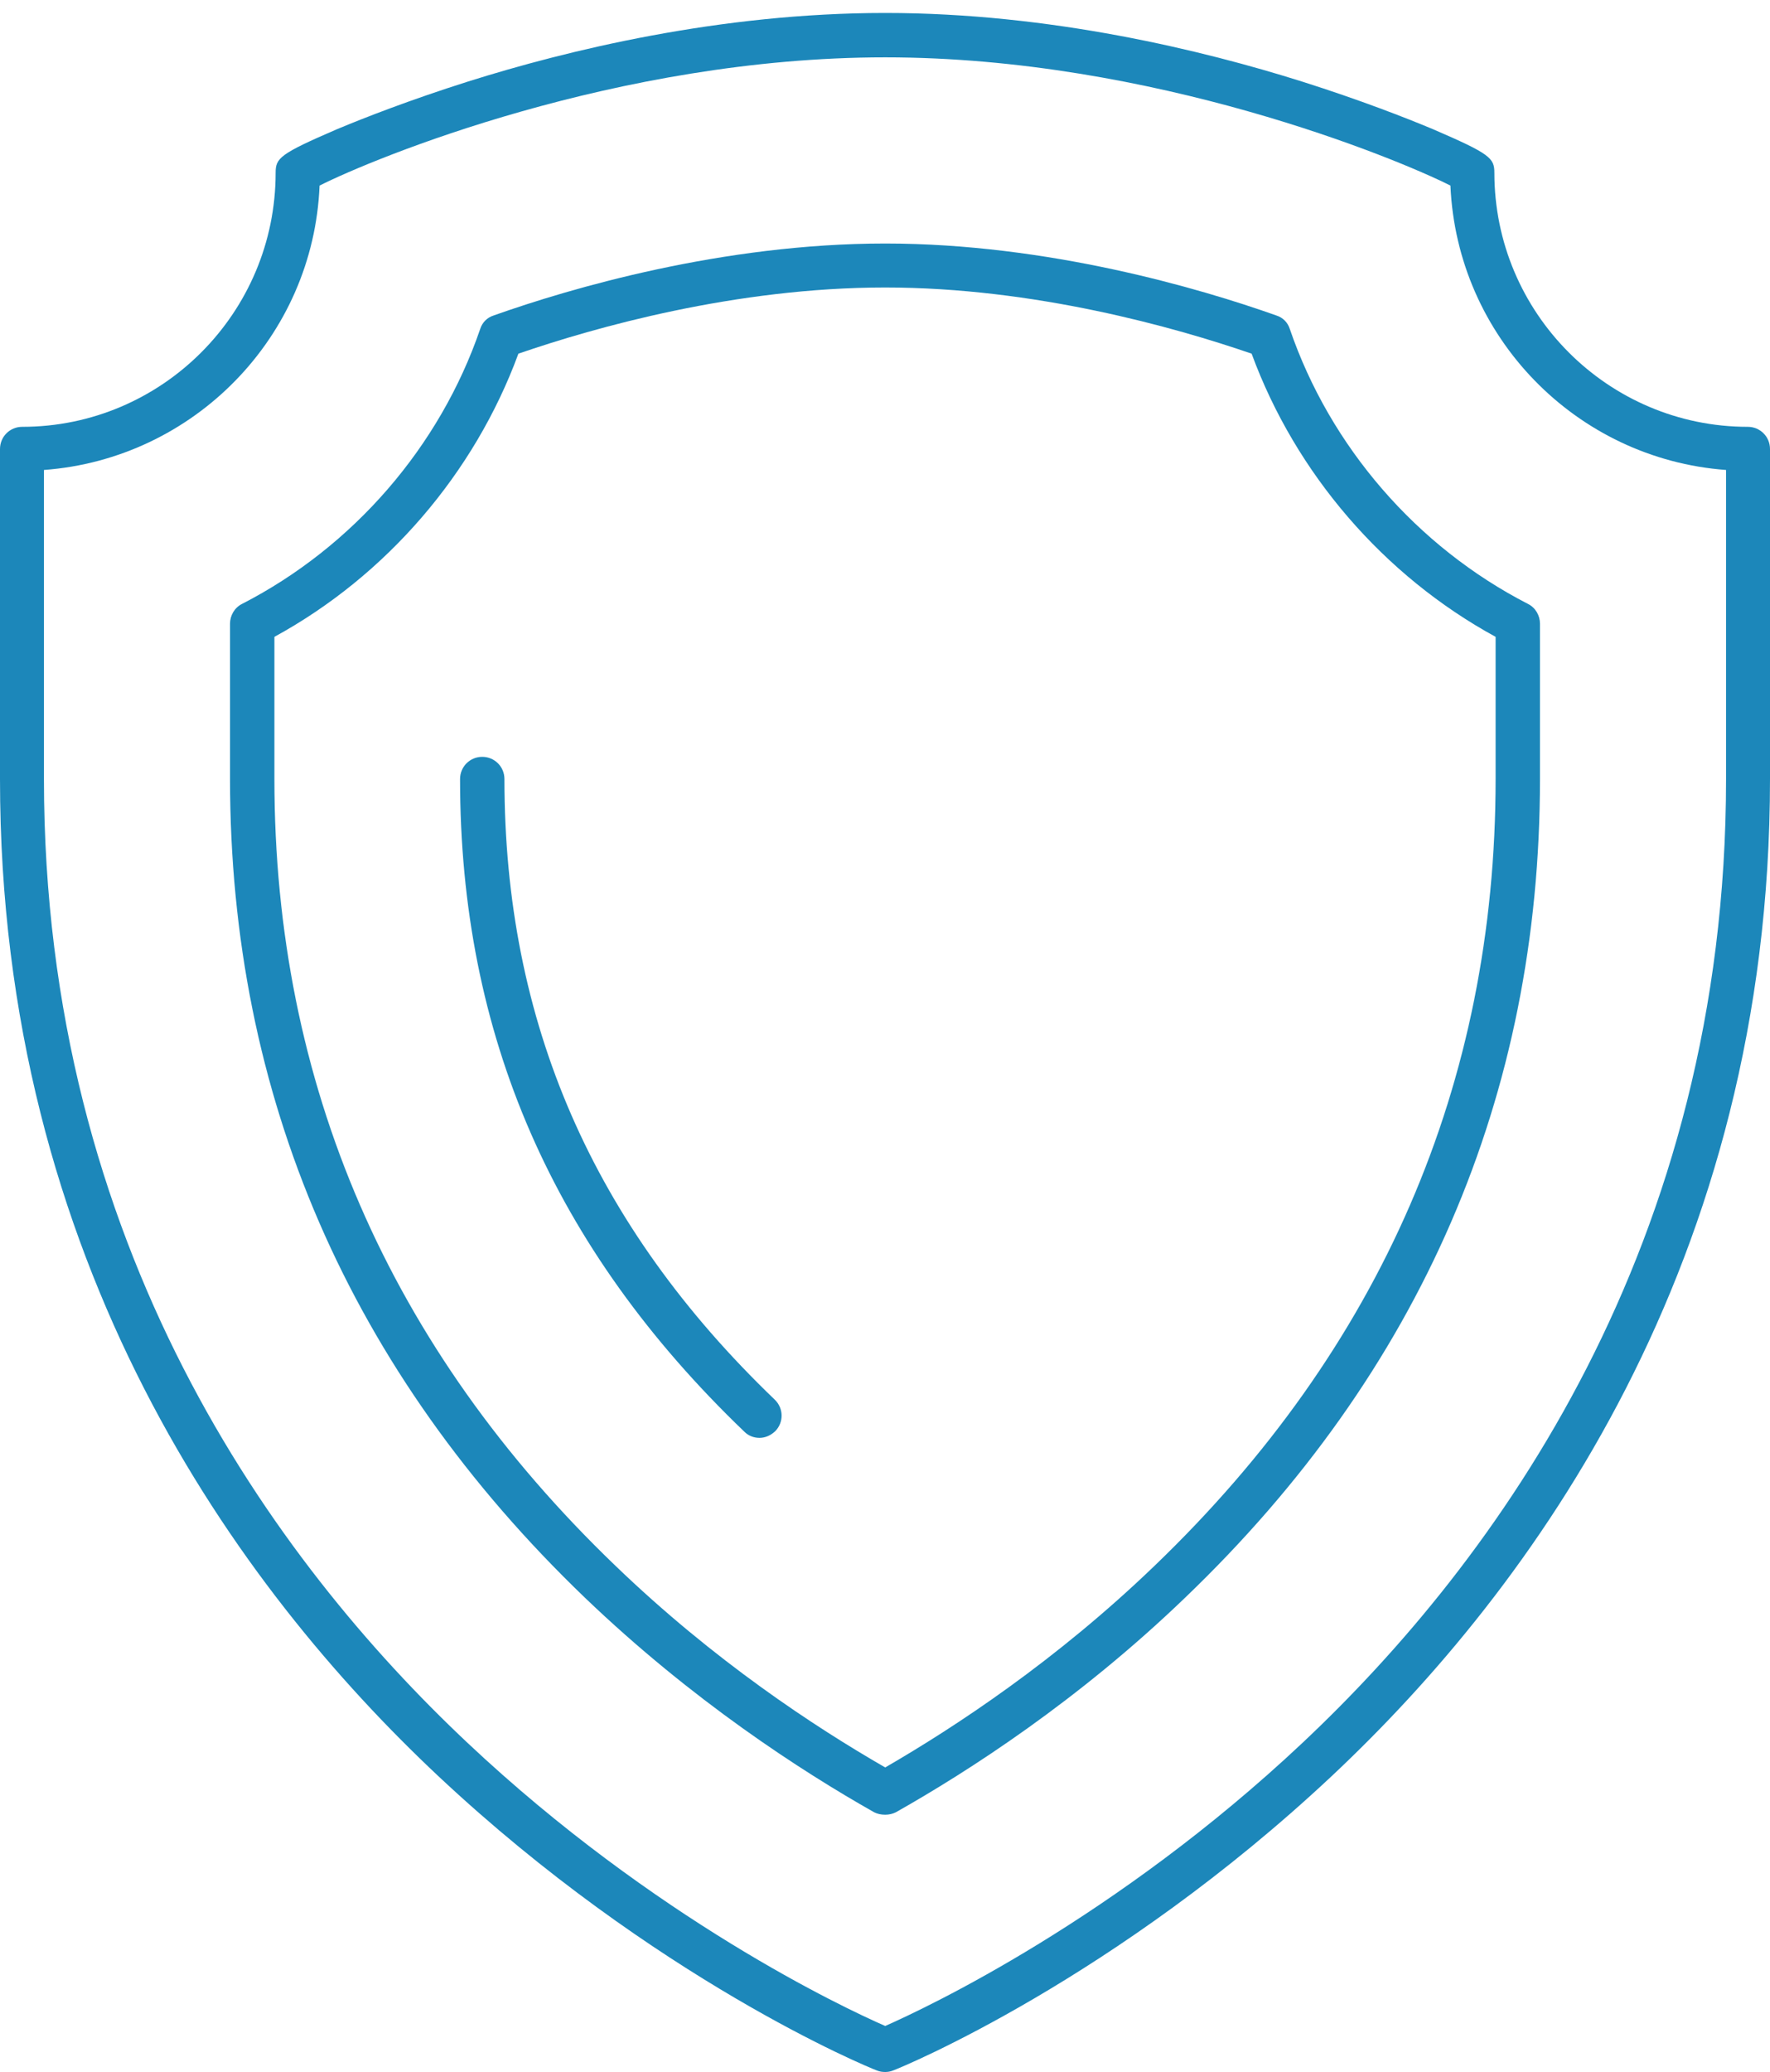 <?xml version="1.0" encoding="UTF-8"?> <svg xmlns="http://www.w3.org/2000/svg" width="100" height="117" viewBox="0 0 100 117" fill="none"> <path d="M2.483 26.538V43.99C2.483 70.377 15.503 88.153 26.41 98.411C36.969 108.344 47.668 113.38 50.012 114.401C52.332 113.38 63.031 108.344 73.59 98.411C84.497 88.153 97.517 70.377 97.517 43.99V26.538C89.046 25.912 82.316 19.019 81.945 10.479C78.951 8.97 65.166 3.238 50.012 3.238C34.834 3.238 21.049 8.97 18.055 10.479C17.707 19.019 10.954 25.912 2.483 26.538ZM50.012 117C49.849 117 49.687 116.977 49.524 116.907C49.014 116.722 36.993 111.755 24.762 100.291C13.46 89.685 0 71.305 0 43.99V25.355C0 24.659 0.557 24.102 1.253 24.102C9.144 24.102 15.572 17.673 15.572 9.759C15.572 8.924 15.804 8.692 19.03 7.3C20.585 6.65 23.138 5.652 26.433 4.607C32.026 2.844 40.659 0.732 50.012 0.732C59.341 0.732 67.974 2.844 73.567 4.607C76.862 5.652 79.415 6.65 80.97 7.3C84.196 8.692 84.428 8.924 84.428 9.759C84.428 17.673 90.856 24.102 98.747 24.102C99.443 24.102 100 24.659 100 25.355V43.99C100 71.305 86.54 89.685 75.238 100.291C63.008 111.755 50.986 116.722 50.476 116.907C50.313 116.977 50.151 117 50.012 117" fill="#1C87BA"></path> <path d="M15.503 35.961V43.99C15.503 61.187 21.977 76.132 34.765 88.409C40.334 93.77 46.02 97.506 50.012 99.803C53.98 97.506 59.666 93.77 65.236 88.409C78.023 76.132 84.498 61.187 84.498 43.99V35.961C78.162 32.503 73.196 26.724 70.713 19.971C66.396 18.485 58.436 16.234 50.012 16.234C41.564 16.234 33.604 18.485 29.288 19.971C26.805 26.724 21.838 32.503 15.503 35.961V35.961ZM50.012 102.472C49.779 102.472 49.571 102.426 49.385 102.333C45.278 100.012 39.104 96.021 33.047 90.219C19.75 77.455 12.996 61.883 12.996 43.99V35.218C12.996 34.754 13.252 34.313 13.669 34.104C19.958 30.878 24.855 25.215 27.129 18.578C27.245 18.207 27.524 17.928 27.895 17.812C32.212 16.281 40.822 13.751 50.012 13.751C59.178 13.751 67.789 16.281 72.105 17.812C72.477 17.928 72.755 18.207 72.871 18.578C75.145 25.215 80.042 30.878 86.331 34.104C86.749 34.313 87.004 34.754 87.004 35.218V43.99C87.004 61.883 80.274 77.455 66.953 90.219C60.896 96.044 54.723 100.012 50.615 102.333C50.429 102.426 50.221 102.472 50.012 102.472" fill="#1C87BA"></path> <path d="M42.91 81.192C42.585 81.192 42.284 81.075 42.052 80.843C31.237 70.47 25.992 58.425 25.992 43.99C25.992 43.294 26.549 42.737 27.245 42.737C27.942 42.737 28.499 43.294 28.499 43.99C28.499 57.706 33.488 69.17 43.769 79.033C44.279 79.52 44.28 80.309 43.816 80.797C43.56 81.052 43.235 81.192 42.91 81.192Z" fill="#1C87BA"></path> </svg> 
